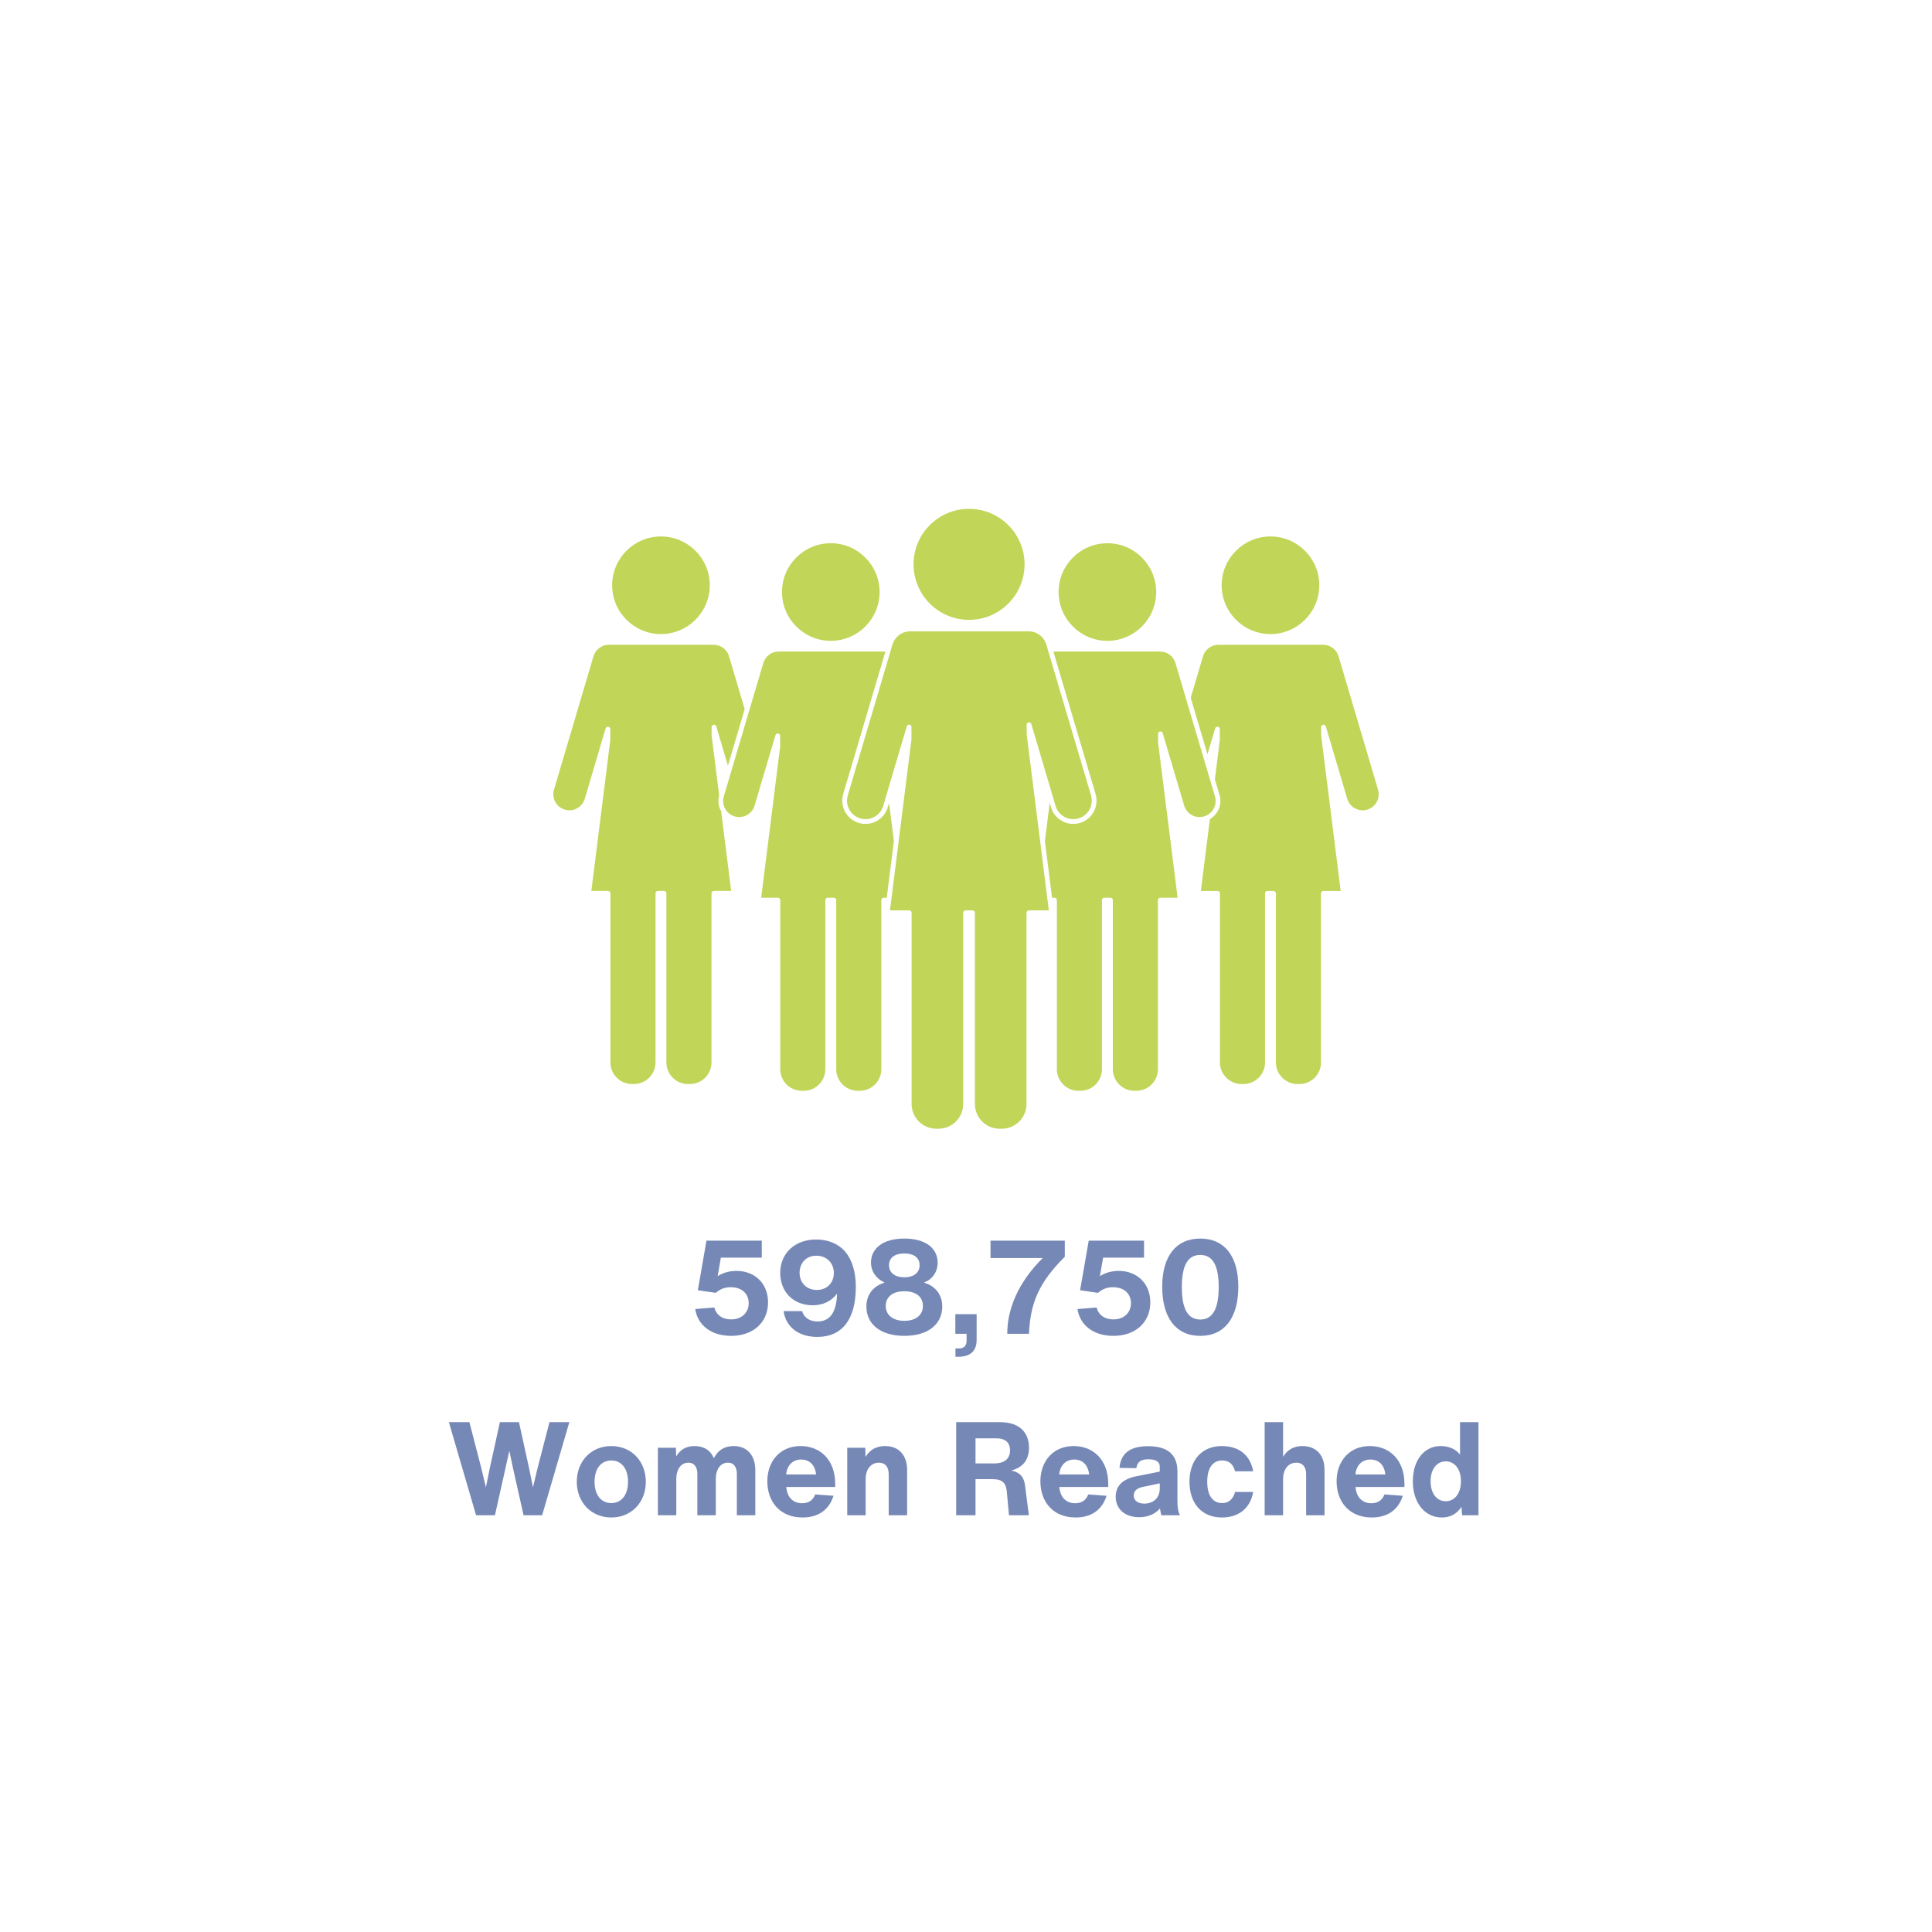 <?xml version="1.0" encoding="UTF-8"?><svg id="Layer_2" xmlns="http://www.w3.org/2000/svg" xmlns:xlink="http://www.w3.org/1999/xlink" viewBox="0 0 1296 1296"><defs><clipPath id="clippath"><rect x="798.667" y="431.245" width="126.094" height="296" fill="none"/></clipPath><clipPath id="clippath-1"><rect x="370.76" y="431.245" width="129.24" height="296" fill="none"/></clipPath><clipPath id="clippath-2"><rect x="612" y="341.333" width="76" height="75.245" fill="none"/></clipPath><clipPath id="clippath-3"><rect x="568" y="423.245" width="165.333" height="334.089" fill="none"/></clipPath></defs><g id="Layer_1-2"><rect width="1296" height="1296" fill="#fff"/><path d="M819.5,392.604c0,18.052,14.688,32.74,32.74,32.74s32.745-14.688,32.745-32.74-14.688-32.745-32.745-32.745-32.74,14.688-32.74,32.745" fill="#c1d658"/><g clip-path="url(#clippath)"><path d="M815.125,488.625c.224-.766.969-1.245,1.766-1.13.781.115,1.37.786,1.37,1.583v7.281l-.016.198-3.292,26.219,3.125,10.568c1.875,6.333-.974,12.953-6.474,16.094l-6.063,48.224h11.203c.885,0,1.599.714,1.599,1.599v113.443c0,7.984,6.5,14.474,14.484,14.474h1.281c7.984,0,14.484-6.49,14.484-14.474v-113.443c0-.885.714-1.599,1.599-1.599h4.094c.88,0,1.604.714,1.604,1.599v113.443c0,7.984,6.495,14.474,14.474,14.474h1.292c7.979,0,14.474-6.49,14.474-14.474v-113.443c0-.885.719-1.599,1.599-1.599h11.609l-13.109-104.286-.01-.203v-5.443c0-.797.583-1.469,1.37-1.583.792-.115,1.542.365,1.766,1.125l14.38,48.563c1.688,5.698,7.693,8.958,13.391,7.271,2.76-.818,5.042-2.656,6.411-5.188,1.375-2.531,1.682-5.443.865-8.203l-26.51-89.495c-1.359-4.604-5.635-7.781-10.474-7.708h-69.932c-.208,0-.349-.005-.484,0h-.099l-.156.016c-4.547.245-8.474,3.333-9.76,7.693l-8.245,27.828,11.24,37.943,5.146-17.365" fill="#c1d658"/></g><path d="M710.109,397.135c0,18.057,14.688,32.745,32.74,32.745s32.745-14.688,32.745-32.745-14.688-32.734-32.745-32.734-32.74,14.682-32.74,32.734" fill="#c1d658"/><path d="M724.401,552.047c-4,1.188-8.208.745-11.87-1.245-3.667-1.99-6.333-5.286-7.516-9.281l-.87-2.932-3.214,25.589,4.776,38.021h1.651c.885,0,1.599.714,1.599,1.599v113.443c0,7.979,6.495,14.474,14.479,14.474h1.286c7.979,0,14.479-6.495,14.479-14.474v-113.443c0-.885.719-1.599,1.599-1.599h4.094c.891,0,1.604.714,1.604,1.599v113.443c0,7.979,6.495,14.474,14.479,14.474h1.286c7.984,0,14.479-6.495,14.479-14.474v-113.443c0-.885.714-1.599,1.604-1.599h11.604l-13.109-104.286-.01-.203v-5.443c0-.797.583-1.469,1.365-1.583.792-.115,1.542.365,1.771,1.125l14.38,48.563c1.688,5.698,7.688,8.964,13.391,7.276,5.698-1.688,8.958-7.698,7.271-13.396l-26.505-89.495c-1.365-4.604-5.661-7.75-10.474-7.708h-69.938c-.177,0-.333-.005-.484,0h-.094l-.161.016c-.24.016-.474.068-.719.094l28.292,95.51c2.443,8.245-2.281,16.938-10.526,19.38" fill="#c1d658"/><path d="M443.37,425.344c18.057,0,32.745-14.688,32.745-32.74s-14.688-32.745-32.745-32.745-32.74,14.688-32.74,32.745,14.688,32.74,32.74,32.74" fill="#c1d658"/><g clip-path="url(#clippath-1)"><path d="M478.552,432.51h-69.938c-.203,0-.344-.005-.484,0h-.099l-.156.016c-4.547.245-8.469,3.333-9.755,7.693l-26.51,89.495c-.818,2.76-.51,5.672.865,8.203s3.651,4.37,6.411,5.188c5.693,1.688,11.703-1.573,13.391-7.271l13.979-47.214c.229-.755.974-1.24,1.766-1.125.786.115,1.37.786,1.37,1.583v7.281l-.01.198-12.708,101.104h11.208c.88,0,1.599.714,1.599,1.599v113.443c0,7.979,6.495,14.474,14.479,14.474h1.286c7.984,0,14.479-6.495,14.479-14.474v-113.443c0-.885.714-1.599,1.599-1.599h4.094c.885,0,1.604.714,1.604,1.599v113.443c0,7.979,6.495,14.474,14.479,14.474h1.286c7.984,0,14.479-6.495,14.479-14.474v-113.443c0-.885.714-1.599,1.599-1.599h11.604l-6.708-53.406c-1.802-3.141-2.391-6.958-1.344-10.698l-5.052-40.182-.016-.203v-5.443c0-.797.583-1.474,1.375-1.583.786-.115,1.536.365,1.76,1.125l7.813,26.375,11.24-37.938-10.51-35.49c-1.365-4.604-5.651-7.781-10.474-7.708" fill="#c1d658"/></g><path d="M557.297,429.88c18.052,0,32.74-14.688,32.74-32.74s-14.688-32.745-32.74-32.745-32.745,14.688-32.745,32.745,14.688,32.74,32.745,32.74" fill="#c1d658"/><path d="M522.536,437.047c-.177,0-.333-.005-.484,0h-.089l-.161.016c-4.547.245-8.469,3.333-9.76,7.693l-26.505,89.495c-1.688,5.698,1.573,11.703,7.271,13.391,5.698,1.693,11.703-1.573,13.391-7.271l13.984-47.208c.224-.76.974-1.245,1.766-1.13.786.115,1.37.786,1.37,1.583v7.281l-.016.198-12.703,101.104h11.203c.885,0,1.604.714,1.604,1.599v113.443c0,7.979,6.49,14.474,14.474,14.474h1.286c7.984,0,14.479-6.495,14.479-14.474v-113.443c0-.885.719-1.599,1.599-1.599h4.099c.885,0,1.599.714,1.599,1.599v113.443c0,7.979,6.495,14.474,14.484,14.474h1.281c7.984,0,14.479-6.495,14.479-14.474v-113.443c0-.885.719-1.599,1.599-1.599h2.052l4.776-38.021-3.214-25.589-.87,2.932c-1.182,3.995-3.849,7.292-7.51,9.276-3.661,1.99-7.875,2.432-11.875,1.25-3.995-1.182-7.286-3.849-9.276-7.51-1.984-3.661-2.432-7.88-1.25-11.87l28.292-95.516c-.474-.057-.948-.109-1.438-.104h-69.938" fill="#c1d658"/><g clip-path="url(#clippath-2)"><path d="M612.813,378.568c0,20.531,16.703,37.24,37.234,37.24s37.24-16.708,37.24-37.24-16.703-37.24-37.24-37.24-37.234,16.708-37.234,37.24" fill="#c1d658"/></g><g clip-path="url(#clippath-3)"><path d="M688.698,492.51l-.016-.203v-6.156c0-.797.583-1.474,1.375-1.589.781-.104,1.536.37,1.76,1.13l16.271,54.922c.938,3.172,3.057,5.792,5.969,7.37,2.906,1.583,6.26,1.932,9.432.995,3.177-.943,5.792-3.063,7.375-5.974,1.578-2.906,1.932-6.255.99-9.432l-29.974-101.219c-1.568-5.292-6.526-8.917-12.052-8.859h-79.089c-.229,0-.396-.005-.557,0h-.115l-.172.016c-5.229.281-9.745,3.839-11.224,8.844l-29.979,101.219c-.943,3.177-.589,6.526.99,9.432,1.583,2.911,4.198,5.031,7.375,5.974,3.172.938,6.526.589,9.438-.995,2.906-1.578,5.026-4.198,5.969-7.37l15.813-53.396c.224-.76.974-1.24,1.76-1.125.792.115,1.37.786,1.37,1.583v8.229l-.01.203-14.401,114.573h12.911c.885,0,1.604.719,1.604,1.599v128.297c0,9.141,7.438,16.583,16.583,16.583h1.453c9.141,0,16.583-7.443,16.583-16.583v-128.297c0-.88.719-1.599,1.599-1.599h4.635c.885,0,1.599.719,1.599,1.599v128.297c0,9.141,7.443,16.583,16.583,16.583h1.458c9.141,0,16.583-7.443,16.583-16.583v-128.297c0-.88.719-1.599,1.599-1.599h13.365l-14.854-118.172" fill="#c1d658"/></g><path d="M490.483,896.107c14.729,0,24.729-9.021,24.729-22.458,0-12.979-9.208-21.125-21.146-21.125-4.813,0-9.208,1.313-12.458,3.417l-.167-.083,2.104-12.208h27.458v-11.396h-37.104l-5.792,33.25,12.021,1.75c2.896-2.458,5.875-3.771,10-3.771,8.167,0,12.104,4.917,12.104,10.708,0,6.125-4.479,10.875-11.75,10.875-5.792,0-9.917-2.813-11.313-7.979l-12.813,1.042c1.75,11.146,11.042,17.979,24.125,17.979Z" fill="#7688b6"/><path d="M566.881,839.523c-4.563-5.25-11.479-8.063-19.375-8.063-14.125,0-24.125,9.125-24.125,22.375,0,12.708,8.688,21.75,21.833,21.75,6.938,0,12.542-2.813,16.313-7.813-.438,13.333-5.25,18.688-13.229,18.688-5.104,0-9.229-2.813-10.188-6.938h-12.458c1.417,10.354,9.75,17.292,22.646,17.292,16.396,0,25.792-11.5,25.792-33.521,0-10.25-2.563-18.333-7.208-23.771ZM547.861,865.315c-6.583,0-11.5-4.646-11.5-11.479,0-5.875,3.771-11.5,11.229-11.5,3.5,0,6.5,1.229,8.604,3.417,2,2.021,3.146,4.917,3.146,8.25,0,6.667-4.729,11.313-11.479,11.313Z" fill="#7688b6"/><path d="M606.634,896.107c15.688,0,25.438-7.625,25.438-19.729,0-7.729-4.479-13.604-11.938-15.875v-.354c5.083-1.75,8.854-6.854,8.854-13.083,0-9.896-8.333-16.229-22.354-16.229s-22.375,6.333-22.375,16.229c0,5.896,3.771,10.896,8.854,13.083v.354c-7.458,2.271-11.938,8.146-11.938,15.875,0,12.104,9.75,19.729,25.458,19.729ZM606.634,856.815c-6.333,0-10.271-3.083-10.271-8.083s3.771-7.896,10.271-7.896,10.25,2.896,10.25,7.896-3.938,8.083-10.25,8.083ZM606.634,886.023c-7.646,0-12.458-3.854-12.458-9.917,0-6.229,4.646-9.917,12.458-9.917s12.458,3.688,12.458,9.917c0,6.063-4.833,9.917-12.458,9.917Z" fill="#7688b6"/><path d="M640.845,894.711h7.542v4.646c0,3.417-1.75,5.188-5.188,5.188h-2.271v5.604h1.667c8.333,0,12.542-3.854,12.542-11.396v-17.208h-14.292v13.167Z" fill="#7688b6"/><path d="M690.234,894.711c.958-20.521,6.479-34.208,24.042-51.667v-10.792h-49.833v11.667h35c-16.229,16.146-23.771,33.854-23.771,50.792h14.563Z" fill="#7688b6"/><path d="M746.903,896.107c14.729,0,24.729-9.021,24.729-22.458,0-12.979-9.208-21.125-21.146-21.125-4.813,0-9.208,1.313-12.458,3.417l-.167-.083,2.104-12.208h27.458v-11.396h-37.104l-5.792,33.25,12.021,1.75c2.896-2.458,5.875-3.771,10-3.771,8.167,0,12.104,4.917,12.104,10.708,0,6.125-4.479,10.875-11.75,10.875-5.792,0-9.917-2.813-11.313-7.979l-12.813,1.042c1.75,11.146,11.042,17.979,24.125,17.979Z" fill="#7688b6"/><path d="M805.156,896.107c16.396,0,25.521-12.271,25.521-32.979,0-20.271-9.125-32.292-25.521-32.292s-25.542,12.021-25.542,32.292c0,20.708,9.125,32.979,25.542,32.979ZM805.156,885.148c-8.25,0-12.375-7.021-12.375-21.75s4.125-21.583,12.375-21.583,12.354,6.917,12.354,21.583-4.125,21.75-12.354,21.75Z" fill="#7688b6"/><path d="M360.504,985.212l-2.979,12.542-2.542-12.542-6.854-31.229h-12.792l-6.854,31.229-2.542,12.542-2.979-12.542-8.083-31.229h-13.771l18.25,62.458h12.646l6.917-30.875,2.729-12.375,2.625,12.375,6.938,30.875h12.458l18.25-62.458h-13.333l-8.083,31.229Z" fill="#7688b6"/><path d="M410.06,1017.941c13.604,0,23.167-10.271,23.167-23.958s-9.563-23.958-23.167-23.958-23.146,10.271-23.146,23.958,9.563,23.958,23.146,23.958ZM410.06,1008.275c-6.917,0-11.229-5.604-11.229-14.292s4.313-14.292,11.229-14.292,11.229,5.604,11.229,14.292-4.292,14.292-11.229,14.292Z" fill="#7688b6"/><path d="M492.18,970.025c-6.146,0-10.438,2.646-13.333,8.167-2.021-5.083-6.5-8.167-12.979-8.167-5.438,0-9.479,2.292-12.292,6.938l-.167-5.792h-12.104v45.271h12.354v-24.208c0-6.75,3.25-11.063,8.083-11.063,4.292,0,6.042,3.417,6.042,7.458v27.813h12.375v-24.208c0-6.75,3.25-11.063,8.083-11.063,4.292,0,6.042,3.417,6.042,7.458v27.813h12.375v-30.271c0-9.479-5.083-16.146-14.479-16.146Z" fill="#7688b6"/><path d="M560.25,995.379c0-15.875-9.813-25.354-23.25-25.354-13.854,0-22.271,10.354-22.271,23.604,0,13.854,8.583,24.313,23.604,24.313,10.167,0,17.708-4.75,20.792-14.563l-12.292-.896c-1.5,3.958-4.479,5.896-8.771,5.896-6.146,0-10.083-4.042-10.625-10.896h32.813v-2.104ZM537.437,979.066c5.625,0,9.313,3.688,10,10h-20.083c.625-6.229,4.479-10,10.083-10Z" fill="#7688b6"/><path d="M593.685,970.025c-5.792,0-10.104,2.375-13.083,7.292l-.167-6.146h-12.104v45.271h12.354v-24.208c0-6.75,3.604-11.063,8.875-11.063,4.375,0,6.583,2.979,6.583,7.729v27.542h12.354v-30.354c0-9.833-5.438-16.063-14.813-16.063Z" fill="#7688b6"/><path d="M678.342,986.441c7.979-2.104,11.917-7.292,11.917-15.271,0-8.854-4.813-17.188-19.729-17.188h-29.125v62.458h12.979v-24.208h11.5c6.75,0,8.938,2.813,9.458,8.146l1.5,16.063h13.333l-2.542-19.833c-.521-4.125-2.021-8.688-9.292-10.167ZM654.384,964.858h14.208c6.417,0,8.958,3.5,8.958,8.063,0,4.833-2.896,8.771-10.708,8.771h-12.458v-16.833Z" fill="#7688b6"/><path d="M743.42,995.379c0-15.875-9.813-25.354-23.25-25.354-13.854,0-22.271,10.354-22.271,23.604,0,13.854,8.583,24.313,23.604,24.313,10.167,0,17.708-4.75,20.792-14.563l-12.292-.896c-1.5,3.958-4.479,5.896-8.771,5.896-6.146,0-10.083-4.042-10.625-10.896h32.813v-2.104ZM720.607,979.066c5.625,0,9.313,3.688,10,10h-20.083c.625-6.229,4.479-10,10.083-10Z" fill="#7688b6"/><path d="M791.584,1016.441c-1.313-2.271-1.75-5.271-1.75-9.479v-20c0-11.146-6.583-16.833-19.563-16.833-12.208,0-18.417,4.646-19.313,14.563l11.333.167c.604-4.208,2.979-5.958,8.063-5.958,4.917,0,7.625,1.563,7.625,4.917v3.333l-15.792,3.146c-9.125,1.854-13.771,6.5-13.771,13.688,0,8.25,6.146,13.771,15.708,13.771,5.958,0,10.875-2.188,13.958-5.875.25,1.583.604,2.979.958,4.563h12.542ZM767.626,1008.629c-4.542,0-7.104-2.188-7.104-5.438,0-2.979,2.104-4.917,5.896-5.708l11.563-2.438v3.333c0,6.667-4.458,10.25-10.354,10.25Z" fill="#7688b6"/><path d="M819.655,1017.941c11.417,0,19.125-6.333,20.979-17.125h-12.125c-1.396,4.917-4.292,7.458-8.667,7.458-6.333,0-10.021-5.083-10.021-14.292s3.688-14.292,10.021-14.292c4.458,0,7.354,2.354,8.667,7.271h12.125c-1.854-10.708-9.396-16.938-20.979-16.938-13.417,0-21.75,9.396-21.75,23.958s8.333,23.958,21.75,23.958Z" fill="#7688b6"/><path d="M873.703,970.025c-5.792,0-10,2.375-13,7.208v-23.25h-12.354v62.458h12.354v-24.208c0-6.75,3.604-11.063,8.875-11.063,4.375,0,6.583,2.979,6.583,7.729v27.542h12.354v-30.354c0-9.833-5.438-16.063-14.813-16.063Z" fill="#7688b6"/><path d="M942.117,995.379c0-15.875-9.813-25.354-23.25-25.354-13.854,0-22.271,10.354-22.271,23.604,0,13.854,8.583,24.313,23.604,24.313,10.167,0,17.708-4.75,20.792-14.563l-12.292-.896c-1.5,3.958-4.479,5.896-8.771,5.896-6.146,0-10.083-4.042-10.625-10.896h32.813v-2.104ZM919.304,979.066c5.625,0,9.313,3.688,10,10h-20.083c.625-6.229,4.479-10,10.083-10Z" fill="#7688b6"/><path d="M979.406,975.733c-3.063-3.771-7.375-5.708-13.167-5.708-10.25,0-18.5,8.771-18.5,23.604,0,14.563,8.063,24.313,19.479,24.313,5.604,0,10.083-2.375,13.146-7.125l.438,5.625h10.979v-62.458h-12.375v21.75ZM969.844,1007.045c-5.958,0-10.188-5.083-10.188-13.417,0-8.25,4.229-13.333,10.188-13.333s10.167,5.188,10.167,13.333-4.208,13.417-10.167,13.417Z" fill="#7688b6"/></g></svg>